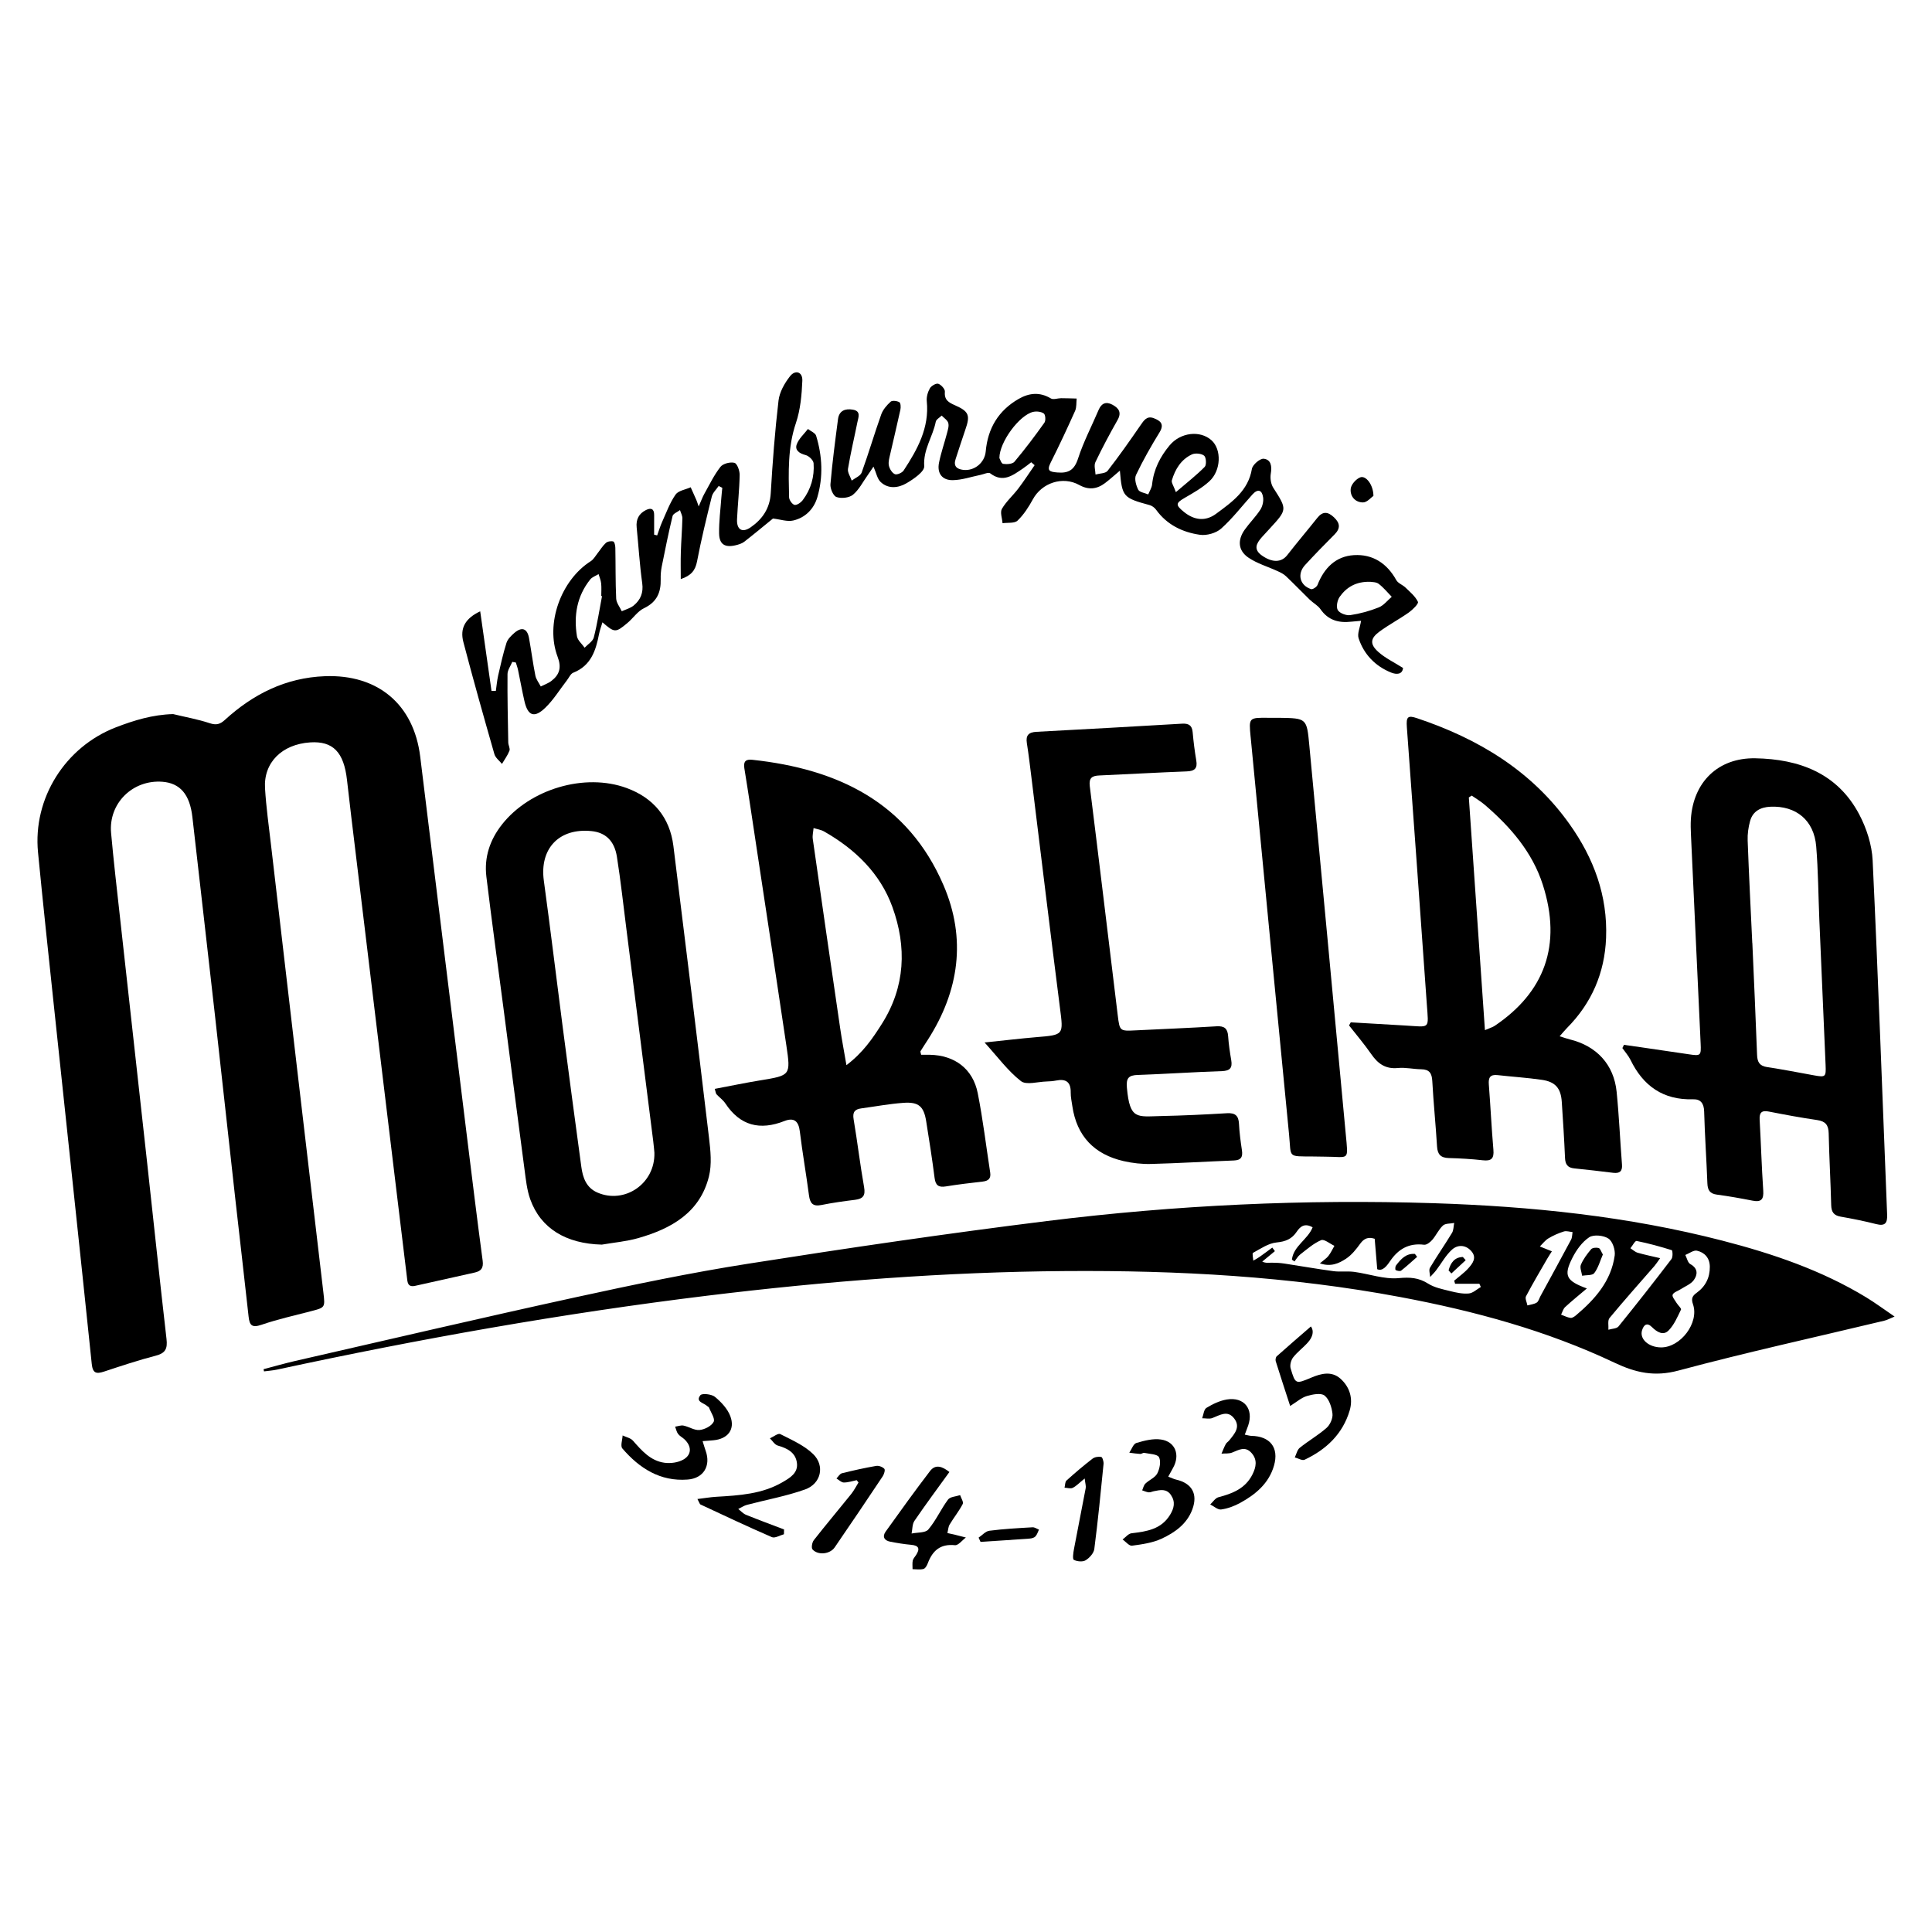 <svg width="80" height="80" viewBox="0 0 80 80" fill="none" xmlns="http://www.w3.org/2000/svg">
<path d="M7.169 29.569C7.676 29.692 8.194 29.783 8.687 29.947C8.957 30.037 9.117 29.988 9.31 29.811C10.483 28.741 11.826 28.063 13.452 28C15.646 27.916 17.134 29.166 17.4 31.33C18.042 36.578 18.69 41.826 19.337 47.074C19.549 48.785 19.757 50.496 19.986 52.204C20.027 52.512 19.918 52.637 19.646 52.696C18.829 52.876 18.012 53.058 17.195 53.243C16.869 53.316 16.874 53.084 16.849 52.88C16.698 51.648 16.55 50.415 16.401 49.183C15.842 44.557 15.283 39.93 14.725 35.304C14.604 34.304 14.481 33.304 14.369 32.302C14.239 31.143 13.789 30.678 12.841 30.741C11.675 30.819 10.908 31.577 10.974 32.644C11.022 33.43 11.132 34.213 11.223 34.997C11.582 38.088 11.943 41.179 12.304 44.269C12.666 47.36 13.031 50.45 13.393 53.54C13.464 54.147 13.462 54.143 12.862 54.298C12.18 54.475 11.489 54.63 10.825 54.857C10.429 54.993 10.332 54.875 10.294 54.517C10.117 52.891 9.924 51.266 9.743 49.64C9.459 47.099 9.183 44.558 8.898 42.017C8.592 39.288 8.275 36.559 7.966 33.83C7.86 32.9 7.461 32.427 6.724 32.371C5.492 32.278 4.489 33.265 4.6 34.492C4.703 35.641 4.836 36.788 4.963 37.935C5.335 41.319 5.714 44.702 6.086 48.085C6.356 50.538 6.612 52.994 6.895 55.446C6.939 55.836 6.86 56.029 6.453 56.135C5.729 56.322 5.017 56.56 4.306 56.795C3.982 56.901 3.839 56.862 3.799 56.474C3.283 51.505 2.749 46.537 2.223 41.569C2.002 39.477 1.777 37.386 1.574 35.292C1.357 33.061 2.694 30.932 4.794 30.119C5.55 29.827 6.319 29.592 7.169 29.569Z" fill="black"/>
<path d="M10.913 56.695C11.346 56.582 11.776 56.457 12.212 56.357C16.09 55.47 19.964 54.563 23.851 53.714C26.217 53.198 28.592 52.702 30.983 52.327C35.101 51.679 39.228 51.072 43.365 50.559C48.678 49.9 54.02 49.65 59.375 49.822C63.406 49.952 67.408 50.362 71.322 51.373C73.401 51.91 75.432 52.599 77.281 53.724C77.652 53.95 78.004 54.212 78.451 54.516C78.245 54.6 78.137 54.661 78.021 54.688C75.18 55.369 72.324 55.995 69.504 56.751C68.509 57.018 67.734 56.843 66.848 56.424C64.035 55.092 61.044 54.282 57.989 53.709C53.409 52.848 48.776 52.599 44.126 52.632C39.155 52.666 34.208 53.05 29.275 53.653C23.292 54.385 17.367 55.44 11.479 56.711C11.3 56.75 11.115 56.761 10.932 56.786C10.926 56.755 10.92 56.725 10.913 56.695ZM60.252 53.158C60.239 53.115 60.226 53.072 60.215 53.029C60.409 52.862 60.623 52.713 60.793 52.525C60.978 52.319 61.172 52.074 60.913 51.794C60.673 51.533 60.349 51.538 60.12 51.748C59.861 51.985 59.686 52.313 59.469 52.598C59.394 52.697 59.303 52.784 59.22 52.877C59.214 52.748 59.156 52.589 59.212 52.496C59.502 52.006 59.829 51.539 60.124 51.052C60.193 50.938 60.186 50.779 60.215 50.64C60.057 50.672 59.852 50.653 59.751 50.745C59.572 50.909 59.469 51.153 59.307 51.34C59.223 51.437 59.072 51.556 58.966 51.542C58.334 51.463 57.895 51.723 57.554 52.229C57.415 52.434 57.244 52.651 57.028 52.555C56.989 52.087 56.958 51.704 56.923 51.295C56.667 51.212 56.489 51.27 56.324 51.498C56.157 51.729 55.968 51.968 55.735 52.121C55.447 52.31 55.112 52.471 54.653 52.312C54.818 52.172 54.932 52.103 55.008 52.004C55.106 51.877 55.175 51.727 55.255 51.587C55.069 51.501 54.832 51.298 54.705 51.352C54.387 51.487 54.115 51.732 53.835 51.948C53.74 52.021 53.679 52.137 53.602 52.234C53.566 52.209 53.532 52.185 53.496 52.16C53.557 51.596 54.151 51.328 54.353 50.821C54.032 50.636 53.844 50.779 53.697 50.999C53.495 51.304 53.235 51.411 52.858 51.448C52.521 51.481 52.199 51.707 51.886 51.877C51.843 51.9 51.89 52.089 51.896 52.201C51.98 52.151 52.066 52.108 52.146 52.052C52.327 51.925 52.504 51.791 52.683 51.66C52.719 51.709 52.755 51.758 52.791 51.807C52.616 51.951 52.442 52.095 52.267 52.24C52.419 52.313 52.538 52.285 52.657 52.285C52.832 52.285 53.009 52.295 53.182 52.321C53.86 52.423 54.535 52.545 55.215 52.636C55.498 52.674 55.793 52.628 56.076 52.666C56.692 52.749 57.313 52.979 57.912 52.925C58.385 52.881 58.743 52.903 59.139 53.154C59.401 53.319 59.732 53.383 60.041 53.46C60.295 53.524 60.563 53.583 60.818 53.56C60.991 53.546 61.151 53.387 61.318 53.292C61.297 53.247 61.278 53.203 61.258 53.158C60.921 53.158 60.586 53.158 60.252 53.158ZM65.709 53.352C65.371 53.639 65.08 53.872 64.807 54.125C64.726 54.201 64.695 54.332 64.641 54.437C64.771 54.484 64.898 54.553 65.032 54.571C65.103 54.581 65.198 54.515 65.262 54.461C66.048 53.798 66.713 53.046 66.861 51.99C66.893 51.763 66.776 51.402 66.603 51.287C66.403 51.153 65.991 51.111 65.806 51.232C65.512 51.427 65.273 51.761 65.109 52.086C64.738 52.82 64.845 53.036 65.709 53.352ZM68.776 55.793C69.587 55.801 70.368 54.773 70.103 54.007C70.023 53.774 70.072 53.664 70.25 53.536C70.62 53.271 70.805 52.905 70.8 52.45C70.796 52.093 70.588 51.861 70.268 51.789C70.128 51.757 69.947 51.902 69.785 51.966C69.852 52.095 69.886 52.286 69.993 52.344C70.32 52.524 70.296 52.784 70.137 53.005C70.015 53.175 69.777 53.264 69.589 53.386C69.475 53.461 69.296 53.511 69.26 53.613C69.229 53.697 69.36 53.843 69.427 53.957C69.485 54.053 69.631 54.178 69.606 54.228C69.46 54.531 69.321 54.862 69.09 55.095C68.87 55.316 68.61 55.157 68.403 54.951C68.201 54.75 68.066 54.852 67.994 55.084C67.882 55.445 68.263 55.788 68.776 55.793ZM68.743 52.098C68.624 52.263 68.573 52.346 68.51 52.418C67.887 53.135 67.253 53.843 66.648 54.575C66.561 54.679 66.613 54.896 66.6 55.061C66.743 55.017 66.941 55.02 67.019 54.925C67.764 54.005 68.495 53.074 69.212 52.134C69.276 52.05 69.261 51.779 69.227 51.768C68.747 51.617 68.26 51.484 67.768 51.385C67.706 51.372 67.598 51.581 67.512 51.687C67.612 51.751 67.704 51.841 67.812 51.873C68.097 51.956 68.389 52.014 68.743 52.098ZM64.26 51.814C64.204 51.904 64.133 52.008 64.07 52.117C63.772 52.635 63.465 53.148 63.188 53.678C63.141 53.769 63.224 53.928 63.247 54.055C63.377 54.019 63.521 54.006 63.631 53.938C63.706 53.891 63.735 53.767 63.783 53.678C64.208 52.897 64.636 52.117 65.055 51.332C65.103 51.242 65.097 51.123 65.116 51.017C64.995 51.007 64.862 50.959 64.755 50.993C64.532 51.063 64.314 51.159 64.115 51.279C63.979 51.361 63.878 51.5 63.762 51.614C63.905 51.67 64.046 51.728 64.26 51.814Z" fill="black"/>
<path d="M67.245 43.265C67.485 43.299 67.725 43.331 67.965 43.367C68.619 43.462 69.273 43.557 69.927 43.655C70.428 43.731 70.444 43.716 70.419 43.193C70.285 40.318 70.151 37.442 70.019 34.568C70.009 34.349 70.002 34.129 70.016 33.911C70.115 32.382 71.143 31.372 72.683 31.399C74.501 31.431 76.085 32.017 76.984 33.718C77.289 34.294 77.511 34.979 77.542 35.625C77.773 40.514 77.945 45.405 78.142 50.296C78.156 50.647 78.058 50.782 77.685 50.686C77.202 50.563 76.711 50.465 76.219 50.379C75.932 50.329 75.834 50.187 75.826 49.904C75.801 48.911 75.743 47.918 75.722 46.926C75.714 46.584 75.588 46.429 75.245 46.379C74.576 46.282 73.911 46.158 73.248 46.028C72.947 45.969 72.847 46.066 72.863 46.364C72.918 47.342 72.946 48.321 73.012 49.297C73.036 49.653 72.939 49.789 72.572 49.717C72.082 49.621 71.59 49.532 71.095 49.467C70.797 49.428 70.71 49.277 70.699 48.999C70.662 48.006 70.592 47.015 70.565 46.022C70.556 45.685 70.416 45.509 70.105 45.519C68.868 45.555 68.042 44.969 67.517 43.89C67.431 43.714 67.293 43.562 67.179 43.399C67.202 43.354 67.224 43.309 67.245 43.265ZM72.558 39.049C72.559 39.049 72.559 39.049 72.561 39.049C72.628 40.594 72.7 42.139 72.757 43.685C72.768 43.978 72.859 44.139 73.174 44.186C73.825 44.284 74.474 44.411 75.122 44.529C75.592 44.614 75.615 44.592 75.594 44.102C75.506 42.09 75.419 40.078 75.334 38.066C75.292 37.06 75.288 36.052 75.205 35.049C75.117 33.967 74.374 33.355 73.305 33.405C72.902 33.423 72.582 33.59 72.469 33.992C72.396 34.253 72.356 34.536 72.367 34.808C72.419 36.221 72.492 37.635 72.558 39.049Z" fill="black"/>
<path d="M29.596 45.088C30.248 44.965 30.86 44.837 31.476 44.736C32.733 44.53 32.746 44.535 32.562 43.294C32.154 40.534 31.732 37.776 31.315 35.017C31.154 33.949 30.996 32.879 30.822 31.813C30.775 31.522 30.886 31.433 31.151 31.461C34.688 31.841 37.592 33.222 39.069 36.656C40.021 38.868 39.718 41.028 38.422 43.051C38.319 43.21 38.215 43.368 38.116 43.529C38.105 43.547 38.125 43.584 38.142 43.676C38.254 43.676 38.376 43.674 38.499 43.676C39.531 43.695 40.285 44.256 40.486 45.265C40.702 46.353 40.832 47.457 41.002 48.554C41.039 48.797 40.929 48.899 40.694 48.926C40.183 48.984 39.672 49.044 39.165 49.127C38.865 49.176 38.739 49.084 38.7 48.779C38.6 47.997 38.478 47.217 38.353 46.438C38.254 45.813 38.044 45.621 37.41 45.666C36.825 45.708 36.245 45.817 35.663 45.896C35.394 45.932 35.297 46.052 35.346 46.343C35.504 47.279 35.614 48.222 35.78 49.157C35.842 49.508 35.737 49.64 35.404 49.682C34.938 49.739 34.471 49.804 34.011 49.897C33.654 49.969 33.541 49.821 33.498 49.496C33.382 48.613 33.227 47.734 33.119 46.849C33.067 46.425 32.882 46.263 32.482 46.419C31.468 46.819 30.648 46.617 30.035 45.69C29.94 45.546 29.788 45.441 29.668 45.312C29.642 45.285 29.642 45.234 29.596 45.088ZM35.049 44.106C35.736 43.586 36.133 43 36.515 42.397C37.491 40.858 37.55 39.208 36.953 37.559C36.45 36.166 35.412 35.163 34.125 34.43C33.994 34.355 33.834 34.334 33.688 34.288C33.676 34.438 33.634 34.593 33.655 34.738C34.028 37.355 34.408 39.97 34.791 42.586C34.859 43.054 34.949 43.521 35.049 44.106Z" fill="black"/>
<path d="M55.932 42.333C56.675 42.377 57.418 42.422 58.162 42.463C59.245 42.522 59.156 42.655 59.08 41.561C58.812 37.744 58.532 33.926 58.255 30.109C58.224 29.68 58.291 29.61 58.676 29.739C61.213 30.588 63.421 31.914 64.994 34.129C65.995 35.537 66.573 37.091 66.504 38.841C66.446 40.288 65.909 41.536 64.883 42.57C64.795 42.659 64.716 42.757 64.581 42.91C64.767 42.968 64.883 43.01 65.002 43.039C66.115 43.313 66.826 44.079 66.941 45.208C67.042 46.21 67.084 47.219 67.163 48.223C67.185 48.505 67.064 48.594 66.802 48.564C66.262 48.499 65.723 48.433 65.182 48.38C64.908 48.352 64.815 48.21 64.804 47.946C64.771 47.173 64.721 46.4 64.67 45.628C64.633 45.066 64.41 44.796 63.849 44.714C63.24 44.625 62.623 44.587 62.01 44.518C61.704 44.485 61.627 44.62 61.649 44.902C61.719 45.805 61.761 46.71 61.839 47.613C61.87 47.972 61.753 48.086 61.396 48.044C60.929 47.991 60.459 47.965 59.989 47.952C59.657 47.943 59.525 47.801 59.505 47.474C59.45 46.571 59.357 45.668 59.308 44.764C59.29 44.44 59.189 44.281 58.849 44.276C58.526 44.272 58.2 44.193 57.882 44.224C57.373 44.273 57.058 44.048 56.786 43.656C56.5 43.243 56.172 42.858 55.861 42.461C55.884 42.418 55.908 42.375 55.932 42.333ZM60.941 32.944C60.901 32.969 60.861 32.995 60.821 33.02C61.042 36.209 61.263 39.397 61.488 42.656C61.692 42.567 61.805 42.536 61.896 42.475C63.95 41.09 64.688 39.138 63.883 36.631C63.451 35.287 62.551 34.246 61.492 33.335C61.323 33.188 61.126 33.073 60.941 32.944Z" fill="black"/>
<path d="M24.921 51.537C23.441 51.5 22.39 50.87 21.956 49.66C21.816 49.267 21.774 48.835 21.718 48.416C21.423 46.202 21.14 43.987 20.851 41.773C20.613 39.949 20.36 38.127 20.14 36.301C20.043 35.499 20.285 34.774 20.79 34.135C21.94 32.678 24.211 31.989 25.955 32.633C27.054 33.038 27.736 33.845 27.884 35.03C28.383 39.058 28.88 43.086 29.359 47.116C29.422 47.645 29.481 48.213 29.355 48.717C28.983 50.209 27.802 50.874 26.433 51.266C25.943 51.406 25.426 51.45 24.921 51.537ZM27.097 47.728C27.087 47.625 27.072 47.436 27.048 47.247C26.679 44.322 26.309 41.396 25.938 38.471C25.811 37.473 25.702 36.47 25.545 35.476C25.44 34.809 25.066 34.471 24.492 34.414C23.148 34.278 22.338 35.14 22.519 36.466C22.794 38.476 23.035 40.491 23.297 42.502C23.55 44.442 23.808 46.381 24.072 48.319C24.133 48.765 24.274 49.179 24.737 49.381C25.857 49.868 27.135 49.02 27.097 47.728Z" fill="black"/>
<path d="M40.769 43.167C41.578 43.084 42.243 43.003 42.908 42.947C44.06 42.852 44.035 42.861 43.89 41.73C43.485 38.557 43.103 35.381 42.711 32.205C42.651 31.727 42.596 31.248 42.52 30.771C42.469 30.447 42.594 30.32 42.917 30.303C44.926 30.197 46.936 30.084 48.946 29.966C49.214 29.951 49.359 30.029 49.385 30.315C49.42 30.708 49.469 31.101 49.535 31.489C49.592 31.819 49.468 31.929 49.139 31.942C47.935 31.987 46.732 32.057 45.529 32.11C45.223 32.123 45.083 32.203 45.126 32.557C45.521 35.717 45.897 38.879 46.283 42.039C46.364 42.702 46.371 42.698 47.03 42.665C48.145 42.609 49.261 42.566 50.375 42.497C50.696 42.477 50.831 42.586 50.854 42.902C50.877 43.236 50.926 43.57 50.983 43.901C51.037 44.221 50.931 44.342 50.592 44.353C49.432 44.391 48.274 44.471 47.114 44.511C46.728 44.524 46.626 44.647 46.663 45.044C46.783 46.377 47.082 46.234 48.079 46.213C48.989 46.194 49.9 46.15 50.809 46.096C51.153 46.076 51.288 46.204 51.304 46.539C51.322 46.903 51.371 47.266 51.425 47.627C51.466 47.898 51.399 48.041 51.095 48.053C49.95 48.097 48.806 48.167 47.66 48.197C47.283 48.207 46.895 48.163 46.526 48.079C45.31 47.8 44.585 47.045 44.403 45.801C44.376 45.614 44.333 45.424 44.336 45.236C44.343 44.804 44.139 44.66 43.73 44.743C43.601 44.769 43.468 44.778 43.336 44.782C42.974 44.791 42.495 44.94 42.274 44.766C41.735 44.345 41.319 43.773 40.769 43.167Z" fill="black"/>
<path d="M46.372 19.489C46.132 19.691 45.951 19.857 45.755 20.005C45.42 20.259 45.071 20.295 44.688 20.082C44.005 19.703 43.14 19.993 42.768 20.677C42.595 20.994 42.392 21.311 42.134 21.558C42.008 21.678 41.725 21.634 41.513 21.665C41.499 21.463 41.403 21.216 41.487 21.07C41.666 20.762 41.949 20.515 42.168 20.227C42.405 19.915 42.618 19.584 42.842 19.262C42.794 19.221 42.747 19.182 42.7 19.141C42.584 19.229 42.472 19.322 42.352 19.403C41.936 19.683 41.531 20.006 41 19.598C40.928 19.543 40.74 19.635 40.605 19.663C40.223 19.74 39.842 19.875 39.458 19.882C39.009 19.891 38.794 19.596 38.883 19.158C38.965 18.745 39.108 18.343 39.214 17.935C39.25 17.796 39.302 17.638 39.265 17.512C39.231 17.395 39.088 17.309 38.993 17.208C38.908 17.292 38.768 17.366 38.748 17.462C38.628 18.082 38.221 18.612 38.27 19.305C38.285 19.526 37.832 19.837 37.536 20.01C37.202 20.205 36.785 20.26 36.466 19.959C36.324 19.825 36.285 19.582 36.169 19.322C36.078 19.456 36.001 19.576 35.918 19.692C35.724 19.964 35.568 20.282 35.318 20.487C35.161 20.616 34.836 20.65 34.637 20.581C34.503 20.535 34.371 20.228 34.387 20.05C34.464 19.149 34.583 18.252 34.7 17.356C34.745 17.001 35.002 16.909 35.315 16.963C35.662 17.023 35.543 17.278 35.503 17.482C35.374 18.126 35.22 18.765 35.113 19.414C35.089 19.564 35.212 19.738 35.268 19.901C35.409 19.791 35.628 19.709 35.68 19.567C35.968 18.773 36.205 17.959 36.489 17.163C36.56 16.963 36.719 16.779 36.879 16.634C36.945 16.574 37.143 16.599 37.24 16.654C37.297 16.688 37.305 16.864 37.283 16.966C37.15 17.58 37 18.19 36.862 18.803C36.827 18.959 36.775 19.128 36.806 19.276C36.834 19.412 36.937 19.582 37.054 19.634C37.138 19.672 37.354 19.579 37.417 19.483C37.988 18.612 38.487 17.716 38.376 16.613C38.358 16.438 38.417 16.233 38.505 16.078C38.563 15.976 38.763 15.862 38.852 15.891C38.972 15.931 39.135 16.113 39.126 16.22C39.094 16.563 39.282 16.666 39.548 16.783C40.13 17.04 40.18 17.202 39.968 17.805C39.828 18.205 39.703 18.609 39.569 19.012C39.474 19.299 39.615 19.423 39.881 19.456C40.345 19.513 40.775 19.163 40.817 18.691C40.902 17.736 41.342 17 42.18 16.518C42.613 16.269 43.056 16.223 43.515 16.499C43.617 16.56 43.794 16.489 43.937 16.489C44.152 16.489 44.367 16.498 44.583 16.503C44.563 16.675 44.584 16.864 44.517 17.015C44.194 17.735 43.861 18.45 43.506 19.155C43.332 19.5 43.467 19.537 43.78 19.564C44.247 19.604 44.487 19.461 44.641 18.984C44.865 18.293 45.208 17.64 45.494 16.968C45.611 16.695 45.8 16.62 46.057 16.755C46.318 16.894 46.457 17.072 46.276 17.391C45.951 17.963 45.641 18.544 45.358 19.137C45.291 19.276 45.357 19.477 45.363 19.649C45.534 19.601 45.777 19.607 45.864 19.495C46.339 18.886 46.782 18.252 47.221 17.616C47.363 17.412 47.486 17.206 47.774 17.316C48.051 17.421 48.224 17.561 48.013 17.904C47.661 18.476 47.328 19.062 47.04 19.667C46.964 19.826 47.042 20.099 47.132 20.278C47.186 20.384 47.403 20.41 47.545 20.473C47.601 20.336 47.691 20.202 47.706 20.06C47.77 19.439 48.038 18.913 48.43 18.443C48.882 17.901 49.692 17.809 50.164 18.229C50.588 18.608 50.568 19.483 50.074 19.932C49.776 20.204 49.411 20.41 49.058 20.614C48.679 20.833 48.672 20.91 49.018 21.193C49.451 21.547 49.916 21.599 50.354 21.276C51.006 20.793 51.687 20.325 51.838 19.417C51.867 19.245 52.171 18.981 52.326 18.996C52.632 19.026 52.673 19.308 52.621 19.611C52.589 19.797 52.622 20.038 52.722 20.194C53.3 21.098 53.309 21.092 52.576 21.889C52.467 22.007 52.356 22.124 52.249 22.245C52.023 22.502 51.888 22.75 52.262 23.009C52.687 23.305 53.063 23.294 53.303 22.985C53.707 22.466 54.134 21.964 54.543 21.449C54.773 21.158 54.989 21.185 55.24 21.424C55.494 21.665 55.51 21.881 55.258 22.133C54.844 22.547 54.435 22.967 54.039 23.398C53.701 23.767 53.821 24.242 54.289 24.394C54.354 24.416 54.521 24.306 54.554 24.223C54.827 23.525 55.305 23.033 56.063 22.987C56.843 22.939 57.434 23.328 57.818 24.022C57.891 24.154 58.083 24.217 58.2 24.331C58.389 24.515 58.608 24.695 58.714 24.922C58.749 24.997 58.496 25.248 58.334 25.363C57.94 25.641 57.509 25.867 57.122 26.152C56.746 26.427 56.714 26.664 57.057 26.98C57.345 27.245 57.718 27.419 58.097 27.659C58.071 27.93 57.829 27.942 57.6 27.848C56.943 27.58 56.477 27.097 56.257 26.429C56.195 26.24 56.313 25.993 56.359 25.706C56.237 25.716 56.093 25.727 55.949 25.743C55.431 25.801 54.997 25.684 54.68 25.228C54.57 25.068 54.375 24.969 54.231 24.829C53.902 24.509 53.585 24.177 53.251 23.861C53.156 23.77 53.029 23.707 52.906 23.651C52.502 23.464 52.057 23.337 51.694 23.09C51.265 22.798 51.237 22.364 51.539 21.936C51.741 21.651 51.996 21.4 52.186 21.108C52.277 20.968 52.326 20.761 52.303 20.597C52.261 20.292 52.086 20.225 51.861 20.474C51.432 20.949 51.04 21.463 50.566 21.888C50.358 22.073 49.971 22.184 49.692 22.145C48.967 22.042 48.321 21.731 47.872 21.108C47.81 21.022 47.704 20.942 47.603 20.915C46.51 20.618 46.463 20.572 46.372 19.489ZM56.741 24.091C56.146 24.074 55.753 24.318 55.472 24.715C55.373 24.856 55.32 25.134 55.395 25.263C55.471 25.393 55.745 25.495 55.911 25.471C56.312 25.412 56.713 25.302 57.09 25.152C57.296 25.07 57.451 24.863 57.629 24.712C57.45 24.53 57.288 24.326 57.086 24.174C56.981 24.094 56.808 24.105 56.741 24.091ZM41.383 18.967C41.41 19.012 41.46 19.194 41.538 19.207C41.69 19.231 41.925 19.216 42.006 19.12C42.443 18.6 42.853 18.055 43.247 17.502C43.308 17.417 43.291 17.172 43.222 17.122C43.111 17.043 42.917 17.023 42.777 17.056C42.213 17.189 41.383 18.3 41.383 18.967ZM48.691 20.378C49.163 19.973 49.548 19.674 49.886 19.33C49.964 19.249 49.946 18.938 49.861 18.869C49.748 18.778 49.494 18.752 49.355 18.816C48.905 19.026 48.66 19.431 48.524 19.89C48.497 19.982 48.594 20.11 48.691 20.378Z" fill="black"/>
<path d="M52.966 29.723C54.115 29.74 54.111 29.741 54.218 30.886C54.719 36.234 55.229 41.582 55.722 46.931C55.831 48.122 55.888 47.895 54.86 47.895C54.699 47.895 54.537 47.89 54.376 47.888C53.293 47.878 53.473 47.955 53.378 46.984C52.843 41.507 52.318 36.028 51.79 30.55C51.788 30.536 51.786 30.522 51.785 30.507C51.709 29.714 51.709 29.714 52.526 29.723C52.672 29.724 52.819 29.723 52.966 29.723Z" fill="black"/>
<path d="M32.007 21.471C31.649 21.762 31.24 22.104 30.82 22.431C30.72 22.508 30.583 22.549 30.457 22.579C30.018 22.682 29.786 22.542 29.777 22.095C29.767 21.601 29.834 21.106 29.869 20.611C29.879 20.474 29.895 20.336 29.909 20.199C29.858 20.174 29.808 20.149 29.758 20.124C29.66 20.269 29.514 20.401 29.474 20.561C29.253 21.452 29.035 22.345 28.863 23.247C28.791 23.628 28.61 23.837 28.189 23.979C28.189 23.578 28.18 23.222 28.192 22.866C28.206 22.399 28.245 21.933 28.256 21.466C28.259 21.352 28.192 21.237 28.157 21.122C28.052 21.203 27.875 21.267 27.85 21.367C27.682 22.06 27.541 22.761 27.401 23.46C27.367 23.631 27.353 23.809 27.358 23.984C27.372 24.527 27.201 24.93 26.666 25.185C26.401 25.311 26.218 25.598 25.983 25.794C25.489 26.208 25.451 26.205 24.946 25.769C24.892 25.952 24.834 26.102 24.804 26.259C24.672 26.938 24.472 27.564 23.739 27.855C23.625 27.899 23.558 28.065 23.471 28.176C23.177 28.555 22.923 28.974 22.581 29.305C22.124 29.748 21.856 29.645 21.715 29.029C21.617 28.602 21.541 28.171 21.451 27.742C21.429 27.637 21.39 27.536 21.359 27.433C21.31 27.424 21.261 27.416 21.212 27.407C21.143 27.575 21.016 27.744 21.015 27.913C21.007 28.857 21.029 29.801 21.046 30.746C21.048 30.86 21.131 30.992 21.095 31.086C21.02 31.279 20.892 31.452 20.785 31.632C20.677 31.498 20.516 31.38 20.472 31.227C20.03 29.683 19.593 28.138 19.187 26.585C19.035 26.004 19.273 25.601 19.884 25.313C20.043 26.426 20.198 27.517 20.352 28.607C20.412 28.607 20.471 28.608 20.532 28.608C20.563 28.394 20.581 28.176 20.629 27.965C20.732 27.514 20.833 27.061 20.972 26.62C21.021 26.465 21.164 26.326 21.294 26.212C21.606 25.94 21.834 26.02 21.906 26.423C22 26.94 22.066 27.463 22.169 27.978C22.201 28.135 22.315 28.277 22.392 28.425C22.541 28.349 22.706 28.295 22.835 28.194C23.17 27.934 23.258 27.64 23.091 27.201C22.571 25.831 23.226 24.022 24.464 23.236C24.578 23.164 24.651 23.026 24.738 22.917C24.854 22.772 24.95 22.606 25.086 22.483C25.155 22.419 25.303 22.395 25.395 22.422C25.446 22.436 25.479 22.592 25.48 22.685C25.494 23.386 25.482 24.088 25.515 24.788C25.523 24.965 25.666 25.137 25.746 25.311C25.911 25.235 26.1 25.186 26.237 25.075C26.523 24.841 26.648 24.547 26.593 24.148C26.486 23.381 26.44 22.607 26.363 21.838C26.329 21.507 26.455 21.266 26.75 21.119C26.962 21.015 27.09 21.071 27.087 21.328C27.084 21.598 27.086 21.869 27.086 22.139C27.128 22.149 27.17 22.16 27.212 22.17C27.28 21.981 27.338 21.788 27.42 21.605C27.592 21.223 27.737 20.818 27.974 20.479C28.089 20.314 28.386 20.274 28.6 20.177C28.677 20.351 28.756 20.524 28.833 20.699C28.855 20.75 28.872 20.803 28.931 20.971C29.035 20.739 29.087 20.587 29.165 20.448C29.377 20.069 29.567 19.671 29.833 19.331C29.938 19.196 30.238 19.12 30.412 19.165C30.523 19.193 30.631 19.49 30.628 19.665C30.617 20.277 30.547 20.888 30.519 21.5C30.499 21.933 30.733 22.08 31.088 21.832C31.57 21.496 31.878 21.052 31.915 20.421C31.99 19.14 32.087 17.86 32.237 16.587C32.278 16.236 32.485 15.871 32.709 15.584C32.934 15.293 33.239 15.399 33.223 15.766C33.198 16.354 33.144 16.963 32.958 17.515C32.614 18.529 32.651 19.556 32.674 20.591C32.676 20.704 32.806 20.888 32.902 20.906C33.002 20.924 33.167 20.807 33.243 20.705C33.58 20.256 33.729 19.734 33.689 19.181C33.68 19.056 33.493 18.877 33.358 18.843C33.098 18.778 32.908 18.64 32.989 18.406C33.072 18.167 33.294 17.975 33.455 17.763C33.572 17.855 33.758 17.927 33.794 18.043C34.051 18.884 34.091 19.747 33.844 20.591C33.703 21.072 33.346 21.44 32.841 21.554C32.597 21.609 32.317 21.507 32.007 21.471ZM24.928 24.687C24.918 24.684 24.907 24.68 24.897 24.677C24.897 24.503 24.911 24.326 24.892 24.154C24.878 24.024 24.823 23.899 24.786 23.773C24.669 23.845 24.52 23.893 24.44 23.994C23.886 24.687 23.752 25.493 23.89 26.344C23.918 26.515 24.098 26.662 24.208 26.82C24.339 26.68 24.546 26.558 24.588 26.395C24.732 25.834 24.819 25.258 24.928 24.687Z" fill="black"/>
<path d="M39.313 60.952C38.812 61.646 38.325 62.3 37.866 62.974C37.771 63.112 37.784 63.323 37.747 63.5C37.984 63.45 38.317 63.479 38.44 63.333C38.758 62.958 38.961 62.49 39.257 62.093C39.345 61.975 39.586 61.968 39.757 61.91C39.797 62.035 39.907 62.196 39.864 62.278C39.71 62.574 39.495 62.839 39.323 63.127C39.263 63.227 39.26 63.361 39.23 63.48C39.339 63.505 39.449 63.528 39.558 63.554C39.704 63.59 39.849 63.628 39.995 63.665C39.844 63.778 39.68 63.998 39.541 63.983C38.933 63.921 38.614 64.212 38.418 64.731C38.384 64.822 38.316 64.947 38.238 64.967C38.098 65.005 37.938 64.977 37.787 64.976C37.788 64.857 37.772 64.734 37.795 64.62C37.812 64.54 37.882 64.469 37.929 64.396C38.093 64.145 38.067 63.996 37.727 63.967C37.435 63.941 37.145 63.893 36.858 63.837C36.612 63.789 36.527 63.624 36.673 63.42C37.276 62.577 37.882 61.735 38.512 60.911C38.741 60.613 39.026 60.727 39.313 60.952Z" fill="black"/>
<path d="M28.879 62.071C29.183 62.034 29.418 61.993 29.655 61.979C30.61 61.922 31.564 61.869 32.419 61.365C32.73 61.183 33.055 60.983 32.998 60.57C32.939 60.14 32.597 59.969 32.204 59.857C32.078 59.821 31.987 59.661 31.88 59.558C32.026 59.494 32.219 59.337 32.308 59.382C32.782 59.624 33.298 59.847 33.67 60.209C34.169 60.694 33.997 61.439 33.337 61.675C32.557 61.953 31.731 62.101 30.926 62.314C30.801 62.347 30.689 62.427 30.57 62.484C30.677 62.567 30.772 62.677 30.893 62.726C31.414 62.937 31.941 63.131 32.466 63.331C32.465 63.397 32.463 63.464 32.461 63.53C32.293 63.575 32.088 63.704 31.963 63.65C30.968 63.22 29.988 62.755 29.006 62.298C28.974 62.284 28.963 62.227 28.879 62.071Z" fill="black"/>
<path d="M53.423 58.219C53.213 57.573 53.014 56.97 52.825 56.364C52.807 56.304 52.825 56.198 52.868 56.16C53.332 55.745 53.806 55.339 54.281 54.926C54.422 55.112 54.357 55.363 54.16 55.584C53.966 55.803 53.723 55.979 53.545 56.208C53.456 56.322 53.403 56.53 53.443 56.664C53.64 57.323 53.651 57.317 54.299 57.044C54.707 56.871 55.139 56.763 55.504 57.087C55.892 57.432 56.034 57.909 55.887 58.406C55.6 59.376 54.919 60.02 54.022 60.444C53.923 60.491 53.752 60.384 53.614 60.349C53.681 60.212 53.714 60.035 53.822 59.948C54.181 59.659 54.589 59.427 54.933 59.123C55.079 58.993 55.196 58.727 55.175 58.54C55.145 58.273 55.041 57.941 54.847 57.787C54.698 57.668 54.349 57.737 54.114 57.807C53.888 57.874 53.694 58.05 53.423 58.219Z" fill="black"/>
<path d="M29.093 59.674C29.151 59.859 29.182 59.968 29.22 60.074C29.441 60.694 29.136 61.215 28.475 61.265C27.335 61.353 26.475 60.797 25.77 59.977C25.683 59.876 25.773 59.622 25.781 59.439C25.927 59.509 26.112 59.544 26.209 59.655C26.572 60.067 26.935 60.488 27.509 60.569C27.763 60.605 28.075 60.563 28.294 60.439C28.649 60.238 28.644 59.886 28.345 59.602C28.261 59.521 28.146 59.467 28.078 59.376C28.015 59.293 27.995 59.176 27.956 59.075C28.073 59.058 28.196 59.009 28.304 59.031C28.531 59.078 28.758 59.236 28.97 59.213C29.182 59.191 29.464 59.047 29.551 58.874C29.618 58.742 29.433 58.482 29.356 58.279C29.347 58.257 29.308 58.247 29.288 58.226C29.153 58.09 28.782 58.051 29.001 57.773C29.071 57.684 29.467 57.727 29.605 57.841C29.865 58.056 30.126 58.335 30.241 58.641C30.448 59.19 30.138 59.581 29.548 59.638C29.421 59.652 29.293 59.659 29.093 59.674Z" fill="black"/>
<path d="M51.544 59.406C51.676 59.431 51.745 59.454 51.813 59.456C52.59 59.469 52.967 59.941 52.754 60.686C52.544 61.422 51.992 61.883 51.347 62.235C51.107 62.366 50.834 62.468 50.565 62.504C50.427 62.524 50.264 62.371 50.113 62.296C50.224 62.194 50.321 62.032 50.45 61.998C51.036 61.846 51.569 61.635 51.86 61.056C52.013 60.75 52.077 60.446 51.819 60.16C51.557 59.87 51.295 60.038 51.019 60.148C50.888 60.2 50.727 60.179 50.58 60.192C50.637 60.06 50.687 59.923 50.756 59.797C50.789 59.735 50.86 59.694 50.905 59.638C51.118 59.372 51.373 59.095 51.111 58.744C50.838 58.376 50.519 58.595 50.203 58.717C50.079 58.765 49.922 58.726 49.779 58.727C49.835 58.579 49.848 58.362 49.956 58.297C50.213 58.14 50.505 57.999 50.8 57.95C51.518 57.833 51.919 58.344 51.684 59.03C51.646 59.138 51.605 59.243 51.544 59.406Z" fill="black"/>
<path d="M48.375 61.145C48.513 61.198 48.601 61.244 48.696 61.266C49.357 61.416 49.608 61.862 49.373 62.499C49.149 63.105 48.648 63.459 48.103 63.712C47.727 63.887 47.29 63.948 46.873 64.004C46.757 64.019 46.615 63.838 46.484 63.746C46.607 63.657 46.721 63.506 46.851 63.49C47.475 63.414 48.079 63.332 48.449 62.727C48.615 62.454 48.679 62.197 48.49 61.911C48.302 61.628 48.04 61.696 47.778 61.748C47.707 61.762 47.634 61.802 47.565 61.794C47.473 61.785 47.385 61.741 47.295 61.712C47.338 61.617 47.359 61.498 47.43 61.431C47.586 61.28 47.829 61.188 47.921 61.011C48.021 60.818 48.081 60.511 47.992 60.34C47.923 60.209 47.596 60.206 47.381 60.16C47.332 60.149 47.27 60.208 47.214 60.205C47.063 60.196 46.913 60.172 46.762 60.153C46.858 60.013 46.929 59.787 47.056 59.75C47.384 59.653 47.75 59.557 48.079 59.608C48.672 59.697 48.874 60.25 48.573 60.783C48.512 60.893 48.453 61.003 48.375 61.145Z" fill="black"/>
<path d="M35.473 61.291C35.295 61.327 35.116 61.389 34.938 61.387C34.837 61.386 34.737 61.279 34.636 61.22C34.71 61.146 34.773 61.028 34.861 61.005C35.331 60.888 35.804 60.782 36.281 60.7C36.388 60.681 36.547 60.742 36.619 60.821C36.661 60.868 36.609 61.043 36.552 61.129C35.895 62.115 35.234 63.097 34.563 64.073C34.368 64.358 33.872 64.41 33.646 64.16C33.587 64.095 33.626 63.867 33.698 63.775C34.203 63.13 34.732 62.505 35.244 61.867C35.363 61.719 35.449 61.547 35.549 61.386C35.523 61.353 35.498 61.322 35.473 61.291Z" fill="black"/>
<path d="M44.914 61.221C44.69 61.403 44.57 61.534 44.42 61.608C44.33 61.653 44.195 61.607 44.08 61.602C44.106 61.501 44.098 61.364 44.162 61.305C44.509 60.991 44.867 60.688 45.237 60.402C45.328 60.332 45.485 60.306 45.599 60.329C45.65 60.339 45.705 60.52 45.696 60.617C45.579 61.793 45.465 62.968 45.313 64.14C45.291 64.313 45.114 64.51 44.953 64.608C44.833 64.682 44.6 64.66 44.466 64.59C44.405 64.559 44.442 64.301 44.469 64.153C44.627 63.307 44.798 62.465 44.957 61.619C44.973 61.532 44.939 61.434 44.914 61.221Z" fill="black"/>
<path d="M40.522 63.67C40.67 63.571 40.81 63.404 40.968 63.385C41.561 63.309 42.158 63.276 42.755 63.242C42.842 63.237 42.932 63.304 43.021 63.338C42.974 63.434 42.945 63.546 42.875 63.62C42.822 63.676 42.718 63.704 42.636 63.709C41.958 63.76 41.28 63.801 40.602 63.846C40.576 63.788 40.549 63.729 40.522 63.67Z" fill="black"/>
<path d="M56.871 20.533C56.776 20.597 56.61 20.803 56.442 20.804C56.114 20.806 55.893 20.546 55.931 20.23C55.953 20.055 56.156 19.828 56.329 19.765C56.559 19.682 56.868 20.073 56.871 20.533Z" fill="black"/>
<path d="M58.68 52.043C58.461 52.235 58.248 52.434 58.018 52.614C57.973 52.649 57.858 52.623 57.792 52.591C57.768 52.579 57.771 52.447 57.805 52.402C58.003 52.139 58.219 51.893 58.588 51.922C58.619 51.962 58.649 52.003 58.68 52.043Z" fill="black"/>
<path d="M59.982 52.605C60.068 52.29 60.226 52.059 60.573 52.049C60.613 52.093 60.653 52.138 60.692 52.182C60.494 52.365 60.296 52.548 60.098 52.732C60.059 52.69 60.021 52.647 59.982 52.605Z" fill="black"/>
<path d="M66.371 51.946C66.257 52.209 66.181 52.498 66.014 52.718C65.937 52.82 65.685 52.793 65.512 52.825C65.491 52.671 65.41 52.494 65.461 52.371C65.559 52.137 65.719 51.924 65.885 51.728C65.939 51.665 66.103 51.65 66.197 51.678C66.265 51.699 66.299 51.828 66.371 51.946Z" fill="black"/>
</svg>
